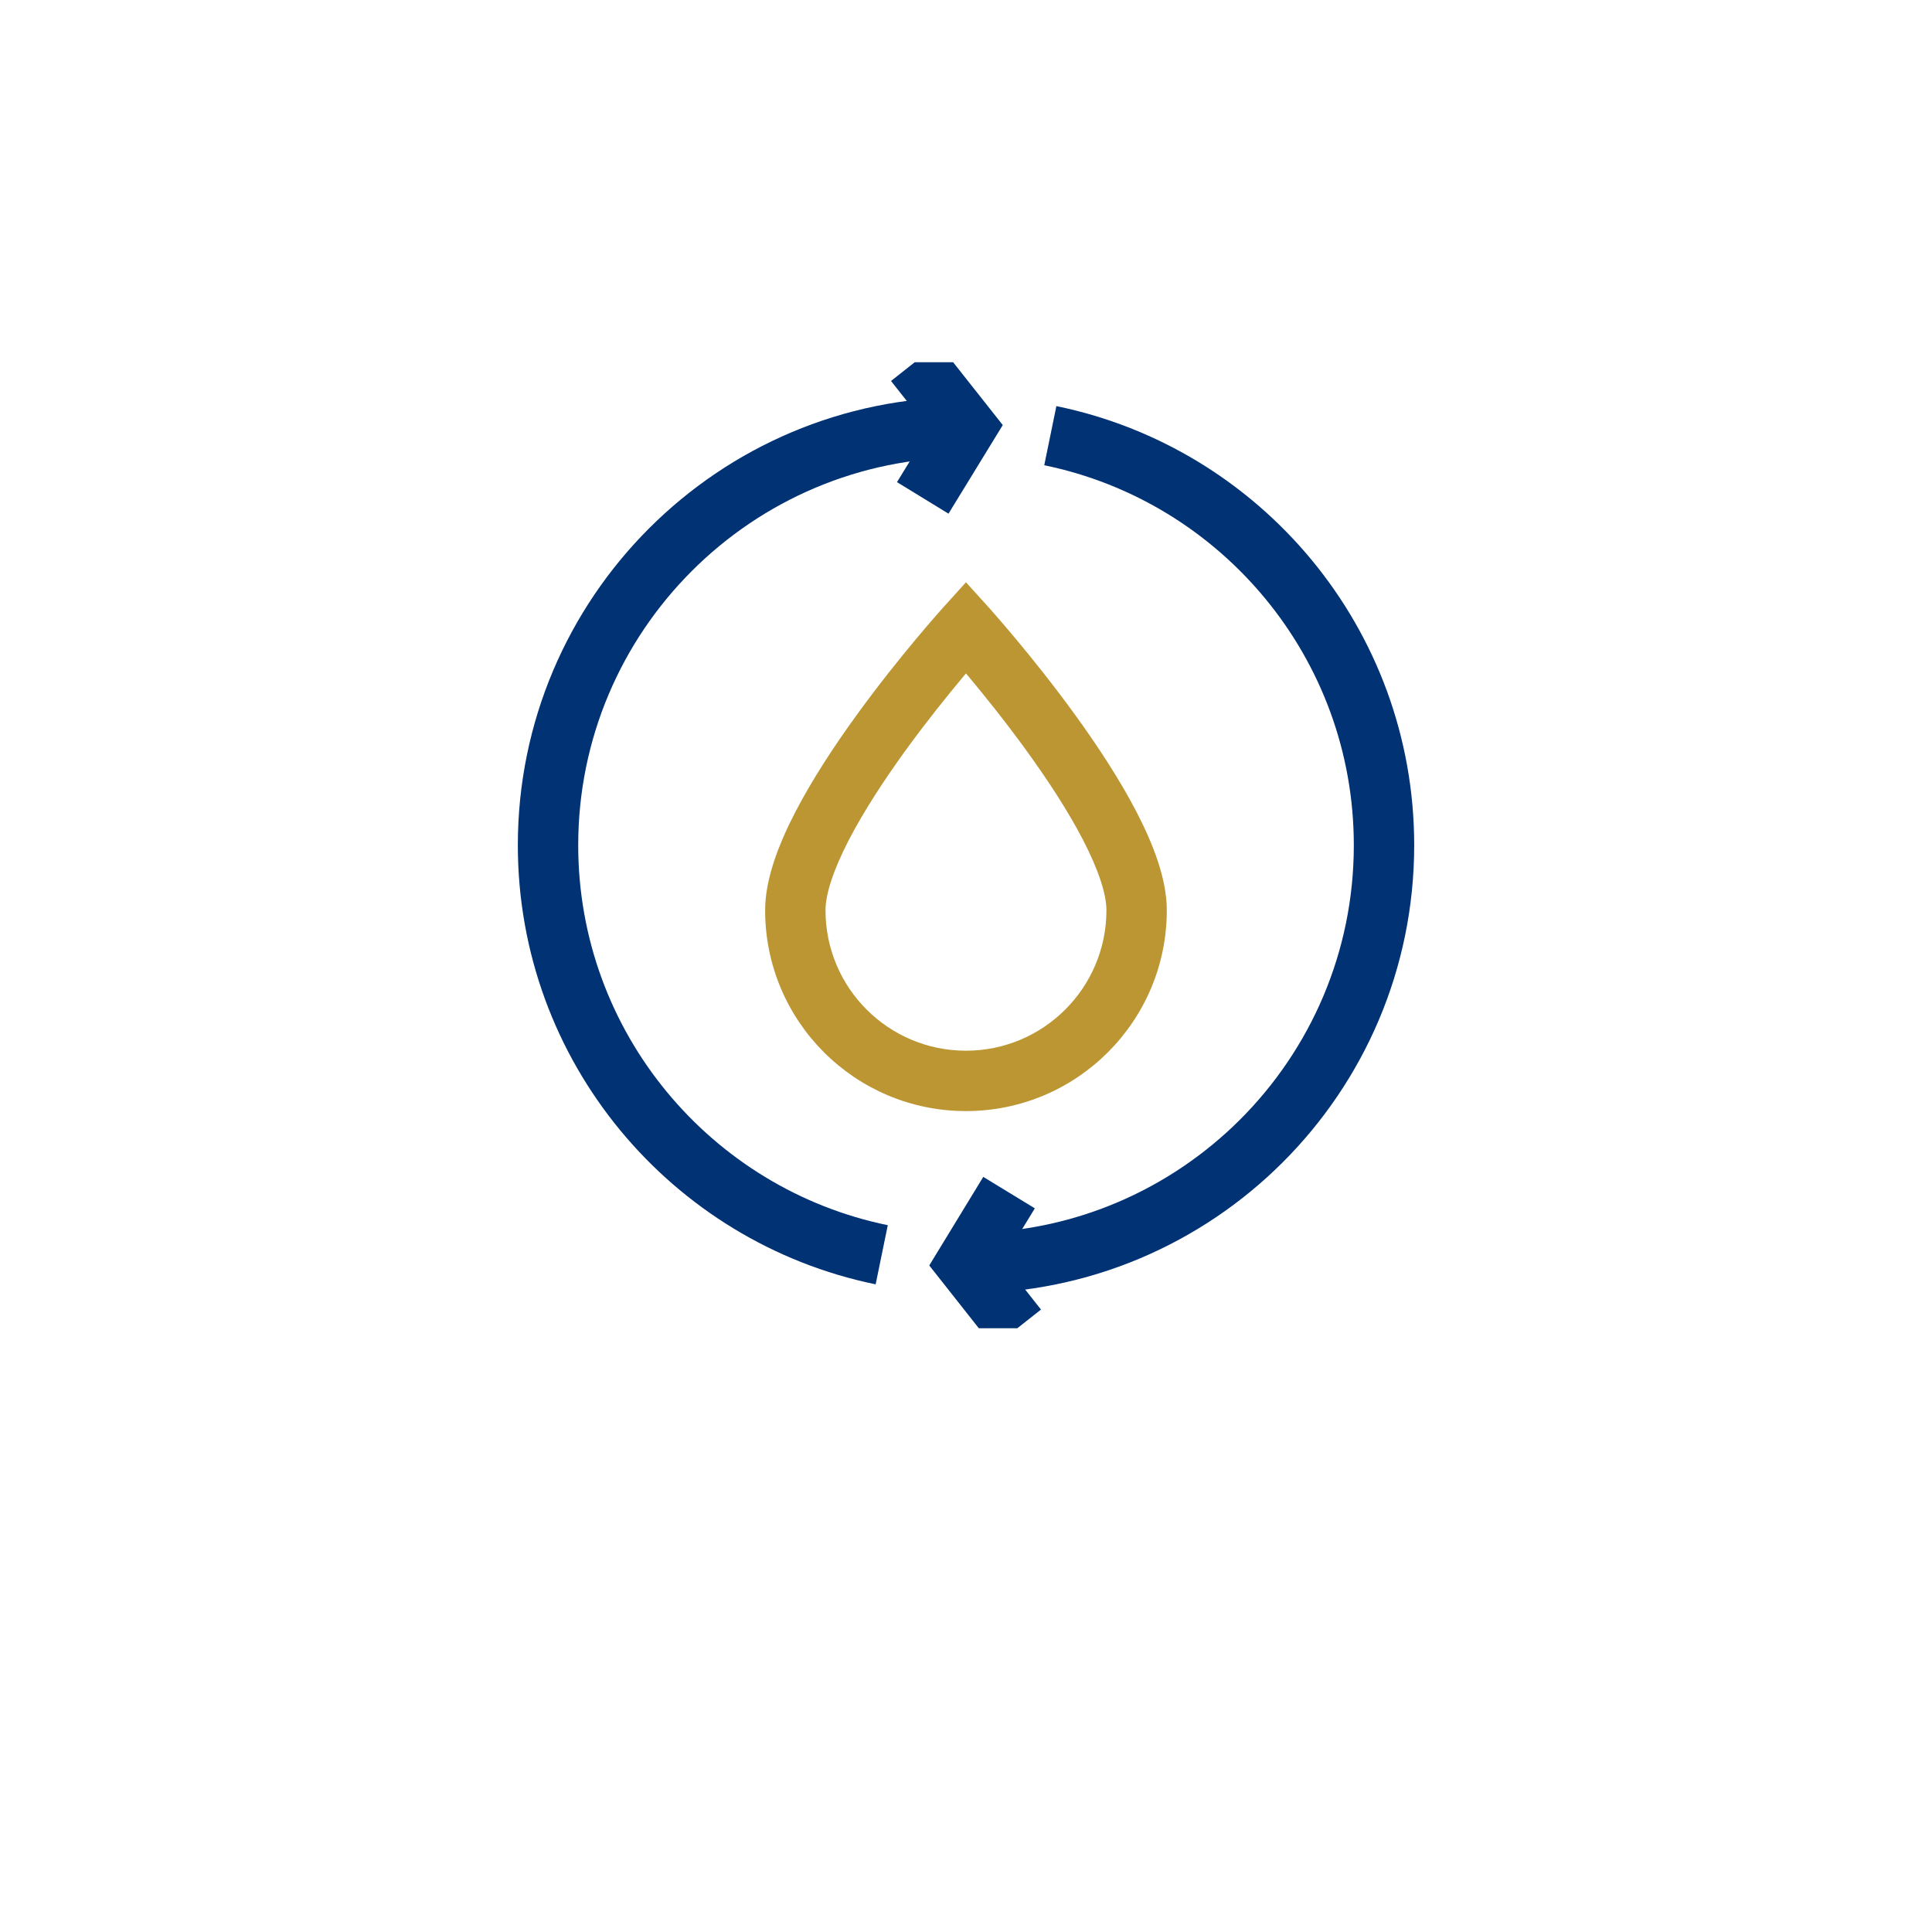 <svg width="64" height="64" viewBox="0 0 64 64" fill="none" xmlns="http://www.w3.org/2000/svg">
<g filter="url(#filter0_i_6169_34509)">
<rect width="64" height="64" rx="32" fill="white"/>
<g clip-path="url(#clip0_6169_34509)">
<path fill-rule="evenodd" clip-rule="evenodd" d="M32.741 24.109L31.999 24.78L31.258 24.109L31.999 23.289L32.741 24.109ZM31.999 26.308C31.961 26.352 31.923 26.398 31.883 26.446C31.363 27.069 30.672 27.928 29.982 28.88C29.291 29.836 28.616 30.865 28.117 31.829C27.603 32.824 27.346 33.622 27.346 34.153C27.346 36.727 29.431 38.806 31.999 38.806C34.567 38.806 36.652 36.721 36.652 34.153C36.652 33.624 36.395 32.827 35.881 31.832C35.383 30.868 34.707 29.839 34.016 28.883C33.326 27.93 32.635 27.07 32.115 26.446C32.075 26.399 32.036 26.353 31.999 26.308ZM31.999 24.78C31.258 24.109 31.258 24.109 31.258 24.109L31.252 24.115L31.239 24.13L31.189 24.186C31.145 24.235 31.082 24.305 31.003 24.396C30.844 24.578 30.619 24.84 30.348 25.164C29.808 25.81 29.087 26.707 28.362 27.708C27.641 28.704 26.903 29.823 26.341 30.91C25.795 31.965 25.346 33.121 25.346 34.153C25.346 37.833 28.328 40.806 31.999 40.806C35.671 40.806 38.652 37.825 38.652 34.153C38.652 33.122 38.203 31.968 37.657 30.913C37.096 29.826 36.357 28.707 35.636 27.71C34.912 26.709 34.19 25.811 33.65 25.165C33.38 24.841 33.154 24.579 32.995 24.397C32.916 24.306 32.853 24.235 32.81 24.186L32.76 24.13L32.746 24.115L32.741 24.11C32.741 24.11 32.741 24.109 31.999 24.78Z" fill="#BC9633"/>
<path fill-rule="evenodd" clip-rule="evenodd" d="M32.572 42.986L34.28 44.028L33.215 45.773L34.484 47.381L32.914 48.62L30.783 45.92L32.572 42.986Z" fill="#003274"/>
<path fill-rule="evenodd" clip-rule="evenodd" d="M31.085 15.381L33.218 18.081L31.42 21.016L29.714 19.971L30.784 18.226L29.516 16.62L31.085 15.381Z" fill="#003274"/>
<path fill-rule="evenodd" clip-rule="evenodd" d="M17.154 31.999C17.154 23.8 23.802 17.152 32.001 17.152V19.152C24.907 19.152 19.154 24.905 19.154 31.999C19.154 38.201 23.558 43.386 29.409 44.586L29.007 46.545C22.244 45.158 17.154 39.17 17.154 31.999Z" fill="#003274"/>
<path fill-rule="evenodd" clip-rule="evenodd" d="M34.994 17.453C41.757 18.84 46.847 24.828 46.847 31.999C46.847 40.198 40.199 46.846 32 46.846V44.846C39.094 44.846 44.847 39.094 44.847 31.999C44.847 25.797 40.443 20.612 34.592 19.412L34.994 17.453Z" fill="#003274"/>
</g>
</g>
<defs>
<filter id="filter0_i_6169_34509" x="0" y="-4" width="64" height="68" filterUnits="userSpaceOnUse" color-interpolation-filters="sRGB">
<feFlood flood-opacity="0" result="BackgroundImageFix"/>
<feBlend mode="normal" in="SourceGraphic" in2="BackgroundImageFix" result="shape"/>
<feColorMatrix in="SourceAlpha" type="matrix" values="0 0 0 0 0 0 0 0 0 0 0 0 0 0 0 0 0 0 127 0" result="hardAlpha"/>
<feOffset dy="-4"/>
<feGaussianBlur stdDeviation="5"/>
<feComposite in2="hardAlpha" operator="arithmetic" k2="-1" k3="1"/>
<feColorMatrix type="matrix" values="0 0 0 0 0 0 0 0 0 0 0 0 0 0 0 0 0 0 0.05 0"/>
<feBlend mode="normal" in2="shape" result="effect1_innerShadow_6169_34509"/>
</filter>
<clipPath id="clip0_6169_34509">
<rect width="32" height="32" fill="white" transform="translate(16 16)"/>
</clipPath>
</defs>
</svg>
